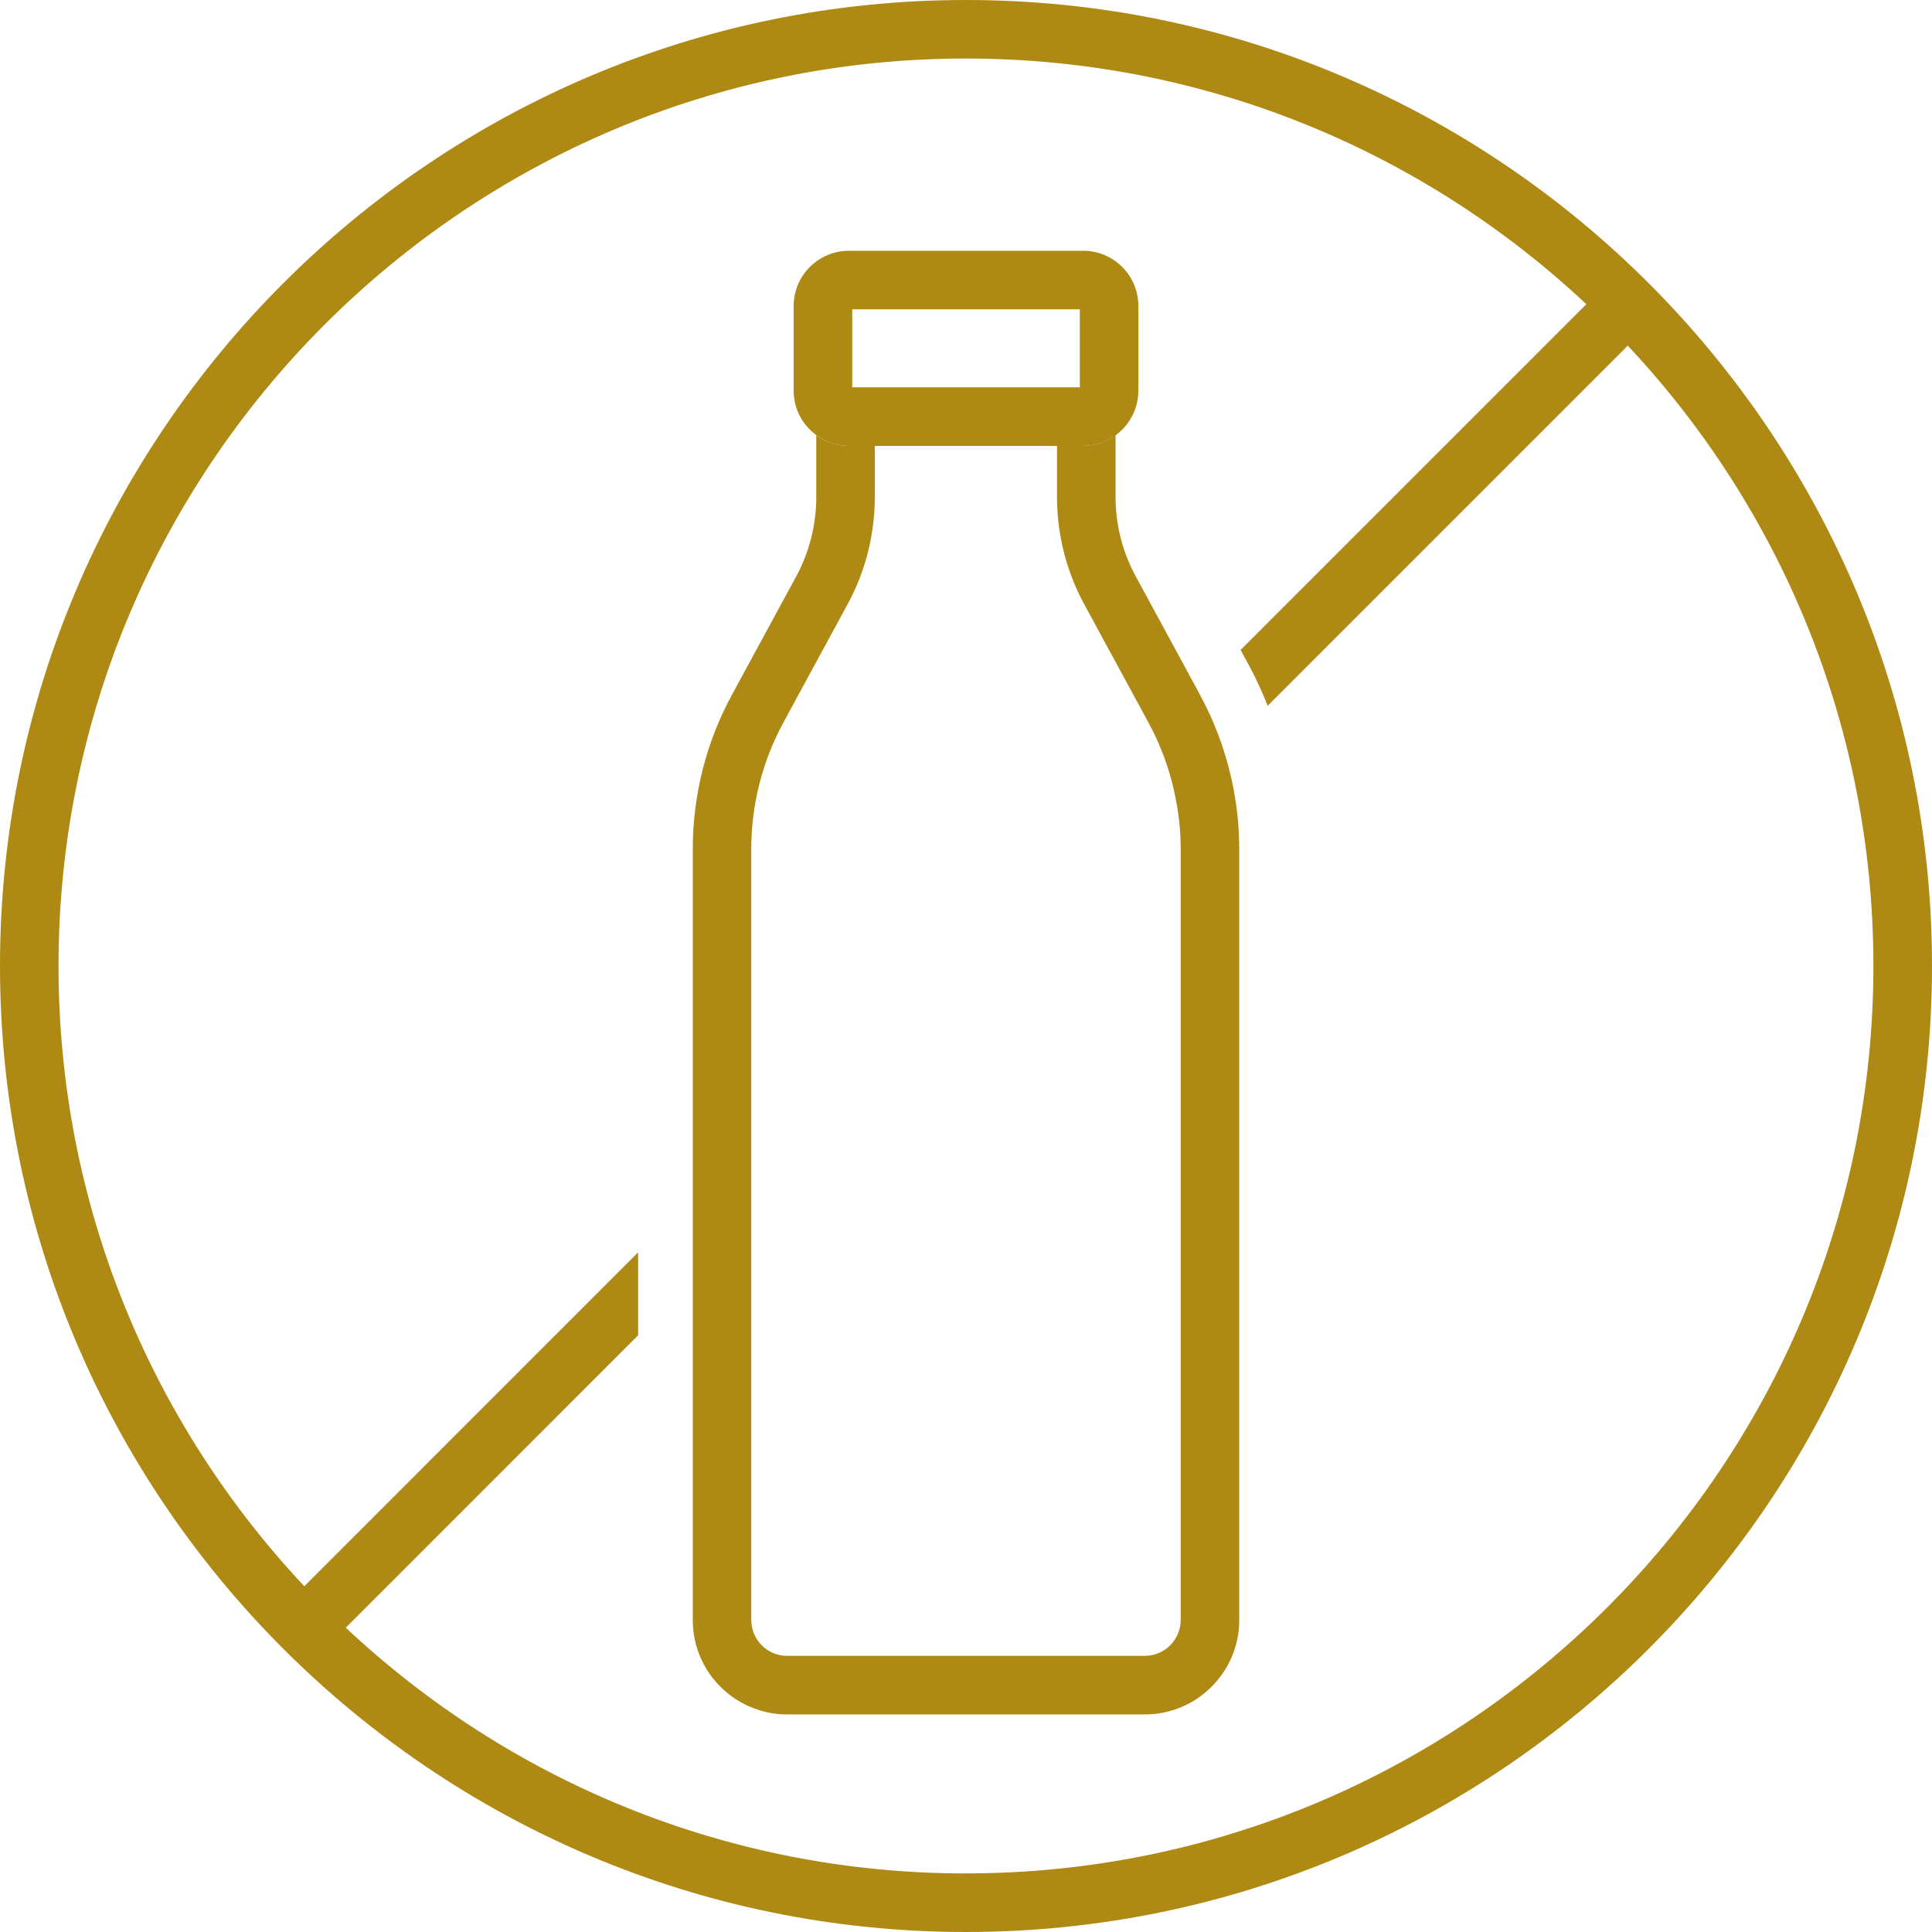 <svg xmlns="http://www.w3.org/2000/svg" width="48" height="48" viewBox="0 0 48 48" fill="none">
  <path d="M24 0C10.766 0 0 10.766 0 24C0 37.234 10.766 48 24 48C37.234 48 48 37.234 48 24C48 10.766 37.233 0 24 0ZM24 46.545C18.045 46.545 12.623 44.226 8.59 40.439C8.235 40.107 7.892 39.764 7.56 39.409C3.773 35.377 1.454 29.955 1.454 23.999C1.454 11.566 11.569 1.454 23.999 1.454C29.954 1.454 35.38 3.773 39.411 7.557C39.766 7.889 40.109 8.232 40.441 8.587C44.226 12.619 46.544 18.045 46.544 23.999C46.544 36.43 36.432 46.544 23.999 46.544L24 46.545Z" fill="#AE8913"/>
  <path d="M7.561 39.409L15.854 31.115V33.174L8.591 40.439L8.006 41.024L6.976 39.994L7.561 39.409Z" fill="#AE8913"/>
  <path d="M41.023 8.006L40.442 8.587L31.494 17.535C31.36 17.189 31.203 16.852 31.026 16.523L30.822 16.148L39.994 6.976L41.024 8.006H41.023Z" fill="#AE8913"/>
  <path d="M30.789 21.088V40.25C30.789 41.285 30.111 42.169 29.175 42.478C29.151 42.487 29.128 42.493 29.102 42.499C28.974 42.537 28.843 42.566 28.706 42.58C28.7 42.58 28.691 42.583 28.682 42.583C28.604 42.592 28.525 42.594 28.444 42.594H19.553C19.475 42.594 19.396 42.591 19.321 42.583C19.312 42.583 19.303 42.58 19.295 42.58C19.126 42.562 18.966 42.525 18.812 42.472C17.881 42.161 17.212 41.282 17.212 40.25V21.088C17.212 19.758 17.546 18.437 18.18 17.271L19.783 14.318C20.109 13.716 20.28 13.035 20.28 12.351V10.809C20.484 10.963 20.737 11.06 21.008 11.074C21.034 11.077 21.063 11.077 21.089 11.077H21.734V12.351C21.734 13.277 21.502 14.199 21.059 15.01L19.457 17.963C18.939 18.92 18.665 19.999 18.665 21.087V40.249C18.665 40.738 19.064 41.139 19.552 41.139H28.443C28.934 41.139 29.334 40.738 29.334 40.249V21.087C29.334 20.662 29.29 20.238 29.205 19.822C29.103 19.286 28.929 18.766 28.696 18.271C28.647 18.166 28.594 18.064 28.539 17.963L26.936 15.01C26.494 14.198 26.261 13.276 26.261 12.351V11.077H26.907C26.936 11.077 26.962 11.077 26.988 11.074C27.261 11.059 27.512 10.963 27.716 10.812V12.35C27.716 13.034 27.887 13.715 28.216 14.317L29.776 17.191L29.816 17.27C30.052 17.703 30.247 18.157 30.398 18.629C30.654 19.42 30.788 20.252 30.788 21.087L30.789 21.088Z" fill="#AE8913"/>
  <path d="M26.909 6.231H21.091C20.334 6.231 19.718 6.845 19.718 7.604V9.705C19.718 10.159 19.939 10.563 20.282 10.81C20.486 10.964 20.739 11.061 21.01 11.075C21.036 11.078 21.065 11.078 21.091 11.078H26.909C26.938 11.078 26.964 11.078 26.99 11.075C27.264 11.06 27.514 10.964 27.718 10.813C28.061 10.563 28.282 10.158 28.282 9.704V7.603C28.282 6.844 27.668 6.23 26.909 6.23V6.231ZM26.828 9.623H21.173V7.685H26.828V9.623Z" fill="#AE8913"/>
</svg>